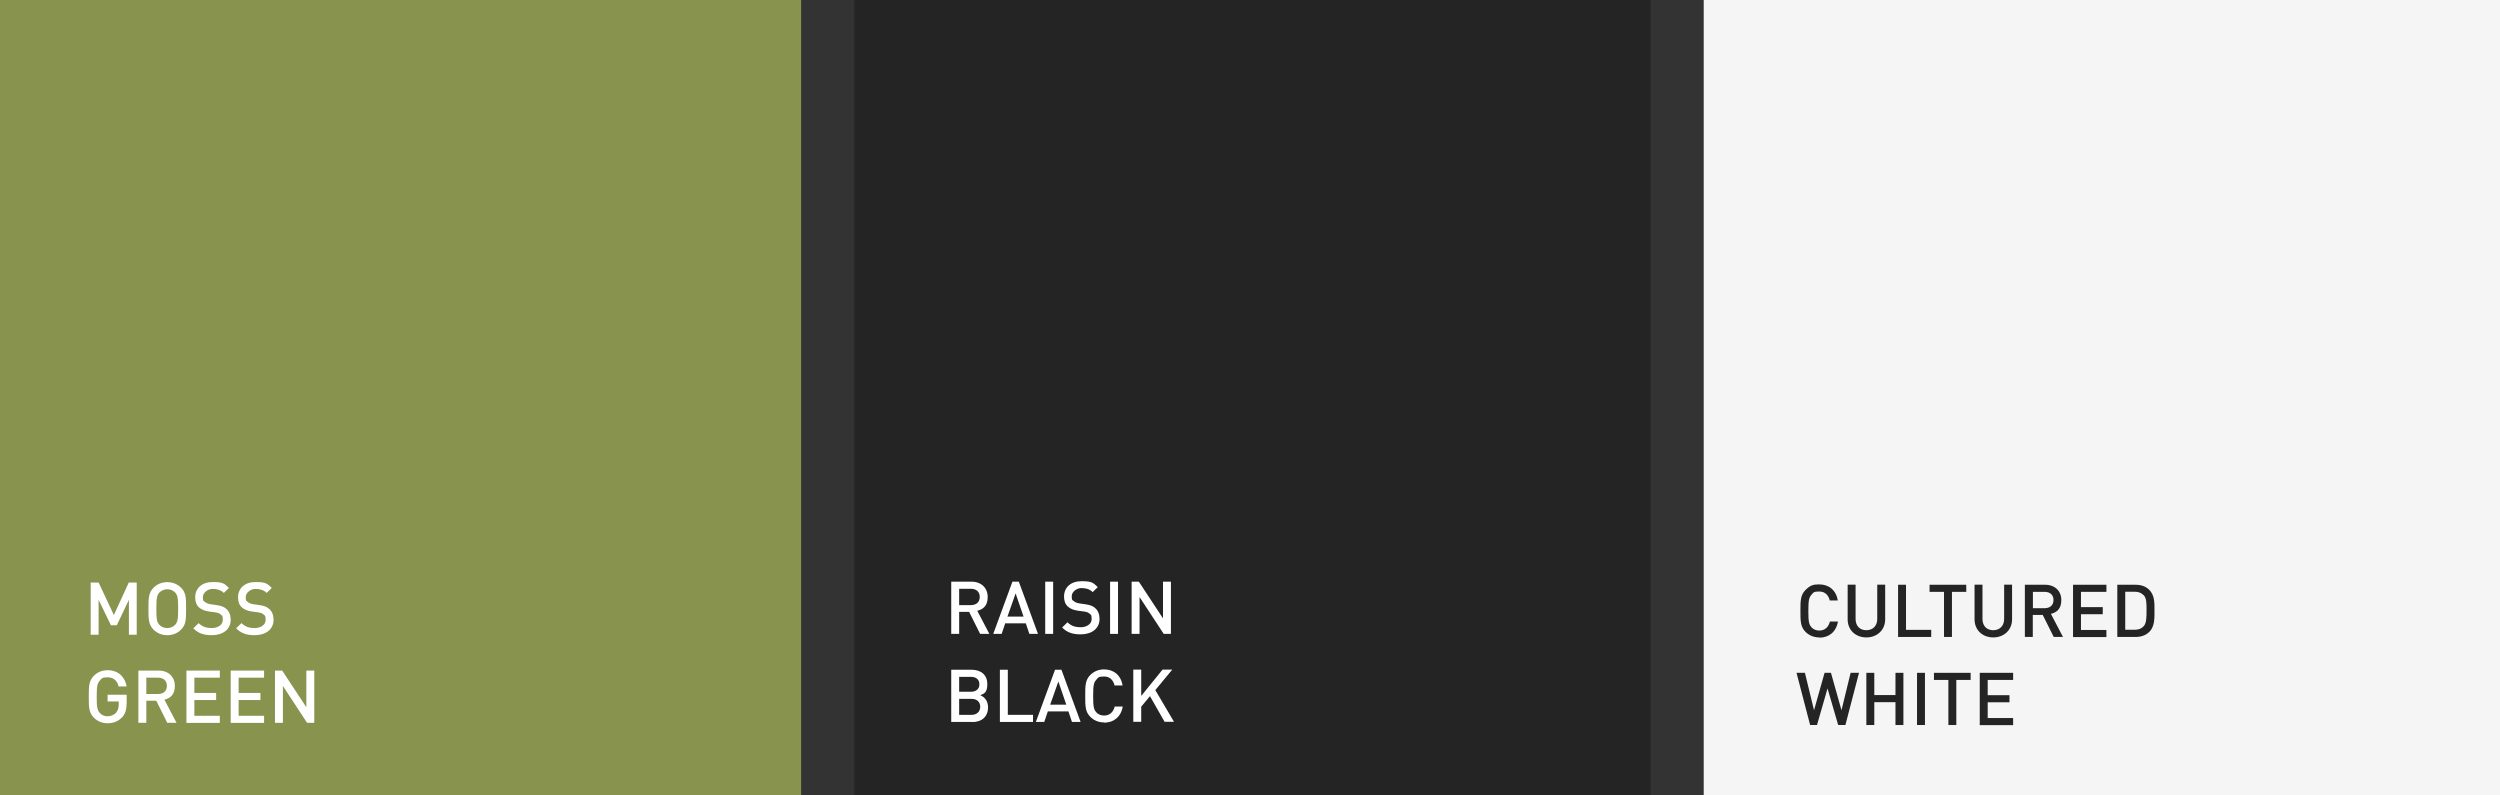 <?xml version="1.0" encoding="UTF-8"?>
<svg id="Ebene_1" data-name="Ebene 1" xmlns="http://www.w3.org/2000/svg" version="1.1" viewBox="0 0 2112 672">
  <rect x="0" y="0" width="2112" height="672" fill="#333333" stroke="none"/>
  <defs>
    <style>
      .cls-1 {
        fill: #242424;
      }

      .cls-1, .cls-2, .cls-3, .cls-4, .cls-5 {
        stroke-width: 0px;
      }

      .cls-2 {
        fill: #f6f5f5;
      }

      .cls-3 {
        fill: #88934e;
      }

      .cls-4 {
        fill: none;
      }

      .cls-5 {
        fill: #fff;
      }
    </style>
  </defs>
  <rect class="cls-4" x="-864" width="3840" height="672"/>
  <rect class="cls-1" x="721.7" y="-.3" width="672.7" height="672.7"/>
  <rect class="cls-3" x="0" y="-.3" width="676.8" height="672.7"/>
  <rect class="cls-2" x="1439.3" y="-.3" width="672.7" height="672.7"/>
  <g>
    <path class="cls-5" d="M108.9,536.2v-29.5l-10.2,21.5h-5l-10.4-21.5v29.5h-6.7v-44.1h6.7l12.9,27.5,12.6-27.5h6.7v44.1h-6.7Z"/>
    <path class="cls-5" d="M153,531.9c-3,3-6.9,4.7-11.7,4.7s-8.6-1.7-11.6-4.7c-4.3-4.3-4.3-9.2-4.3-17.7s0-13.4,4.3-17.7c3-3,6.9-4.7,11.6-4.7s8.6,1.7,11.7,4.7c4.3,4.3,4.2,9.2,4.2,17.7s.1,13.4-4.2,17.7ZM147.9,500.5c-1.6-1.7-4-2.7-6.6-2.7s-5,1.1-6.6,2.7c-2.2,2.4-2.6,4.8-2.6,13.7s.4,11.3,2.6,13.7c1.5,1.7,4,2.7,6.6,2.7s5-1.1,6.6-2.7c2.2-2.4,2.6-4.8,2.6-13.7s-.4-11.3-2.6-13.7Z"/>
    <path class="cls-5" d="M178.9,536.6c-6.6,0-11.4-1.5-15.6-5.8l4.5-4.4c3.2,3.2,6.8,4.2,11.3,4.2s9.1-2.5,9.1-6.8-.6-3.5-1.7-4.6c-1.1-1.1-2.2-1.5-4.8-1.9l-5.2-.7c-3.6-.5-6.4-1.7-8.4-3.5-2.2-2-3.2-4.8-3.2-8.4,0-7.7,5.6-13,14.8-13s9.9,1.5,13.7,5l-4.3,4.2c-2.7-2.6-5.9-3.4-9.6-3.4s-8.1,3-8.1,6.9.5,3,1.7,4.1c1.1,1,2.9,1.7,5,2l5,.7c4.1.6,6.4,1.6,8.2,3.3,2.4,2.1,3.6,5.3,3.6,9.1,0,8.1-6.6,13-15.9,13Z"/>
    <path class="cls-5" d="M215.1,536.6c-6.6,0-11.4-1.5-15.6-5.8l4.5-4.4c3.2,3.2,6.8,4.2,11.3,4.2s9.1-2.5,9.1-6.8-.6-3.5-1.7-4.6c-1.1-1.1-2.2-1.5-4.8-1.9l-5.2-.7c-3.6-.5-6.4-1.7-8.4-3.5-2.2-2-3.2-4.8-3.2-8.4,0-7.7,5.6-13,14.8-13s9.9,1.5,13.7,5l-4.3,4.2c-2.7-2.6-5.9-3.4-9.6-3.4s-8.1,3-8.1,6.9.5,3,1.7,4.1c1.1,1,2.9,1.7,5,2l5,.7c4.1.6,6.4,1.6,8.2,3.3,2.4,2.1,3.6,5.3,3.6,9.1,0,8.1-6.6,13-15.9,13Z"/>
    <path class="cls-5" d="M103.1,606c-3.3,3.5-7.5,5-12.2,5s-8.6-1.7-11.6-4.7c-4.3-4.3-4.3-9.2-4.3-17.7s0-13.4,4.3-17.7c3-3,6.9-4.7,11.6-4.7,9.4,0,14.8,6.1,16.1,13.7h-6.8c-1.1-4.8-4.3-7.7-9.3-7.7s-5,1.1-6.5,2.7c-2.2,2.4-2.7,4.8-2.7,13.7s.5,11.4,2.7,13.8c1.5,1.7,3.9,2.7,6.5,2.7s5.5-1.1,7.2-3.1c1.6-1.9,2.2-4.1,2.2-6.9v-2.5h-9.4v-5.7h16.1v6.8c0,5.7-1.1,9.4-4,12.5Z"/>
    <path class="cls-5" d="M141.3,610.6l-9.3-18.6h-8.4v18.6h-6.7v-44.1h17.1c8.4,0,13.7,5.4,13.7,12.9s-3.8,10.4-8.8,11.7l10.2,19.5h-7.8ZM133.5,572.5h-9.9v13.8h9.9c4.5,0,7.5-2.5,7.5-6.9s-3-6.9-7.5-6.9Z"/>
    <path class="cls-5" d="M157.5,610.6v-44.1h28.2v6h-21.5v12.9h18.4v6h-18.4v13.3h21.5v6h-28.2Z"/>
    <path class="cls-5" d="M194.9,610.6v-44.1h28.2v6h-21.5v12.9h18.4v6h-18.4v13.3h21.5v6h-28.2Z"/>
    <path class="cls-5" d="M259.4,610.6l-20.4-31.1v31.1h-6.7v-44.1h6.1l20.4,31v-31h6.7v44.1h-6.1Z"/>
  </g>
  <g>
    <path class="cls-5" d="M828,535.5l-9.3-18.6h-8.4v18.6h-6.7v-44.1h17.1c8.4,0,13.7,5.4,13.7,12.9s-3.8,10.4-8.8,11.7l10.2,19.5h-7.8ZM820.2,497.4h-9.9v13.8h9.9c4.5,0,7.5-2.5,7.5-6.9s-3-6.9-7.5-6.9Z"/>
    <path class="cls-5" d="M869.6,535.5l-3-8.9h-17.4l-3,8.9h-7.1l16.2-44.1h5.4l16.2,44.1h-7.1ZM858,501.3l-6.9,19.6h13.6l-6.7-19.6Z"/>
    <path class="cls-5" d="M883,535.5v-44.1h6.7v44.1h-6.7Z"/>
    <path class="cls-5" d="M912.9,535.9c-6.6,0-11.4-1.5-15.6-5.8l4.5-4.4c3.2,3.2,6.8,4.2,11.3,4.2s9.1-2.5,9.1-6.8-.6-3.5-1.7-4.6c-1.1-1.1-2.2-1.5-4.8-1.9l-5.2-.7c-3.6-.5-6.4-1.7-8.4-3.5-2.2-2-3.2-4.8-3.2-8.4,0-7.7,5.6-13,14.8-13s9.9,1.5,13.7,5l-4.3,4.2c-2.7-2.6-5.9-3.4-9.6-3.4s-8.1,3-8.1,6.9.5,3,1.7,4.1c1.1,1,2.9,1.7,5,2l5,.7c4.1.6,6.4,1.6,8.2,3.3,2.4,2.1,3.6,5.3,3.6,9.1,0,8.1-6.6,13-15.9,13Z"/>
    <path class="cls-5" d="M937.8,535.5v-44.1h6.7v44.1h-6.7Z"/>
    <path class="cls-5" d="M983.1,535.5l-20.4-31.1v31.1h-6.7v-44.1h6.1l20.4,31v-31h6.7v44.1h-6.1Z"/>
    <path class="cls-5" d="M821.5,609.9h-17.9v-44.1h17.2c8.2,0,13.3,4.6,13.3,12.1s-3,8.2-6,9.4c3.4,1.4,6.6,4.6,6.6,10.2,0,8.1-5.5,12.5-13.3,12.5ZM820.2,571.8h-9.9v12.6h9.9c4.3,0,7.2-2.2,7.2-6.3s-2.9-6.3-7.2-6.3ZM820.8,590.4h-10.5v13.5h10.5c4.6,0,7.3-2.9,7.3-6.8s-2.6-6.7-7.3-6.7Z"/>
    <path class="cls-5" d="M844.7,609.9v-44.1h6.7v38.1h21.3v6h-28Z"/>
    <path class="cls-5" d="M905.6,609.9l-3-8.9h-17.4l-3,8.9h-7.1l16.2-44.1h5.4l16.2,44.1h-7.1ZM894.1,575.7l-6.9,19.6h13.6l-6.7-19.6Z"/>
    <path class="cls-5" d="M932.7,610.3c-4.6,0-8.6-1.7-11.6-4.7-4.3-4.3-4.3-9.2-4.3-17.7s0-13.4,4.3-17.7c3-3,7-4.7,11.6-4.7,8.1,0,14.2,4.8,15.7,13.6h-6.8c-1.1-4.5-4-7.6-8.9-7.6s-5,1-6.5,2.7c-2.2,2.4-2.7,4.9-2.7,13.8s.5,11.4,2.7,13.8c1.5,1.7,3.9,2.7,6.5,2.7,4.9,0,7.9-3.1,9-7.6h6.8c-1.5,8.8-7.7,13.6-15.7,13.6Z"/>
    <path class="cls-5" d="M983.9,609.9l-12.4-21.8-7.4,8.9v12.8h-6.7v-44.1h6.7v22.2l18-22.2h8.2l-14.3,17.3,15.8,26.8h-7.9Z"/>
  </g>
  <g>
    <path class="cls-1" d="M1536.9,538.5c-4.6,0-8.6-1.7-11.6-4.7-4.3-4.3-4.3-9.2-4.3-17.7s0-13.4,4.3-17.7,7-4.7,11.6-4.7c8.1,0,14.2,4.8,15.7,13.6h-6.8c-1.1-4.5-4-7.6-8.9-7.6s-5,1-6.5,2.7c-2.2,2.4-2.7,4.9-2.7,13.8s.5,11.4,2.7,13.8c1.5,1.7,3.9,2.7,6.5,2.7,4.9,0,7.9-3.1,9-7.6h6.8c-1.5,8.8-7.7,13.6-15.7,13.6Z"/>
    <path class="cls-1" d="M1576.7,538.5c-9,0-15.8-6.1-15.8-15.3v-29.3h6.7v29c0,5.9,3.6,9.5,9.1,9.5s9.2-3.7,9.2-9.5v-29h6.7v29.3c0,9.1-6.9,15.3-15.9,15.3Z"/>
    <path class="cls-1" d="M1603.5,538.1v-44.1h6.7v38.1h21.3v6h-28Z"/>
    <path class="cls-1" d="M1649,500v38.1h-6.7v-38.1h-12.2v-6h31v6h-12.2Z"/>
    <path class="cls-1" d="M1683.9,538.5c-9,0-15.8-6.1-15.8-15.3v-29.3h6.7v29c0,5.9,3.6,9.5,9.1,9.5s9.2-3.7,9.2-9.5v-29h6.7v29.3c0,9.1-6.9,15.3-15.9,15.3Z"/>
    <path class="cls-1" d="M1735,538.1l-9.3-18.6h-8.4v18.6h-6.7v-44.1h17.1c8.4,0,13.7,5.4,13.7,12.9s-3.8,10.4-8.8,11.7l10.2,19.5h-7.8ZM1727.3,500h-9.9v13.8h9.9c4.5,0,7.5-2.5,7.5-6.9s-3-6.9-7.5-6.9Z"/>
    <path class="cls-1" d="M1751.3,538.1v-44.1h28.2v6h-21.5v12.9h18.4v6h-18.4v13.3h21.5v6h-28.2Z"/>
    <path class="cls-1" d="M1815.6,533.9c-2.8,2.8-6.8,4.2-11.4,4.2h-15.5v-44.1h15.5c4.6,0,8.6,1.4,11.4,4.2,4.8,4.8,4.5,11.2,4.5,17.6s.3,13.5-4.5,18.2ZM1811,502.9c-1.9-2-4.3-3-7.5-3h-8.1v32.1h8.1c3.2,0,5.6-.9,7.5-3,2.3-2.5,2.4-7.3,2.4-13.4s0-10.2-2.4-12.8Z"/>
    <path class="cls-1" d="M1558.7,612.5h-5.8l-9-30.9-8.9,30.9h-5.8l-11.5-44.1h7.1l7.7,31.6,8.9-31.6h5.4l8.9,31.6,7.7-31.6h7.1l-11.5,44.1Z"/>
    <path class="cls-1" d="M1601.3,612.5v-19.3h-17.9v19.3h-6.7v-44.1h6.7v18.8h17.9v-18.8h6.7v44.1h-6.7Z"/>
    <path class="cls-1" d="M1619.5,612.5v-44.1h6.7v44.1h-6.7Z"/>
    <path class="cls-1" d="M1652.7,574.4v38.1h-6.7v-38.1h-12.2v-6h31v6h-12.2Z"/>
    <path class="cls-1" d="M1672.5,612.5v-44.1h28.2v6h-21.5v12.9h18.4v6h-18.4v13.3h21.5v6h-28.2Z"/>
  </g>
</svg>